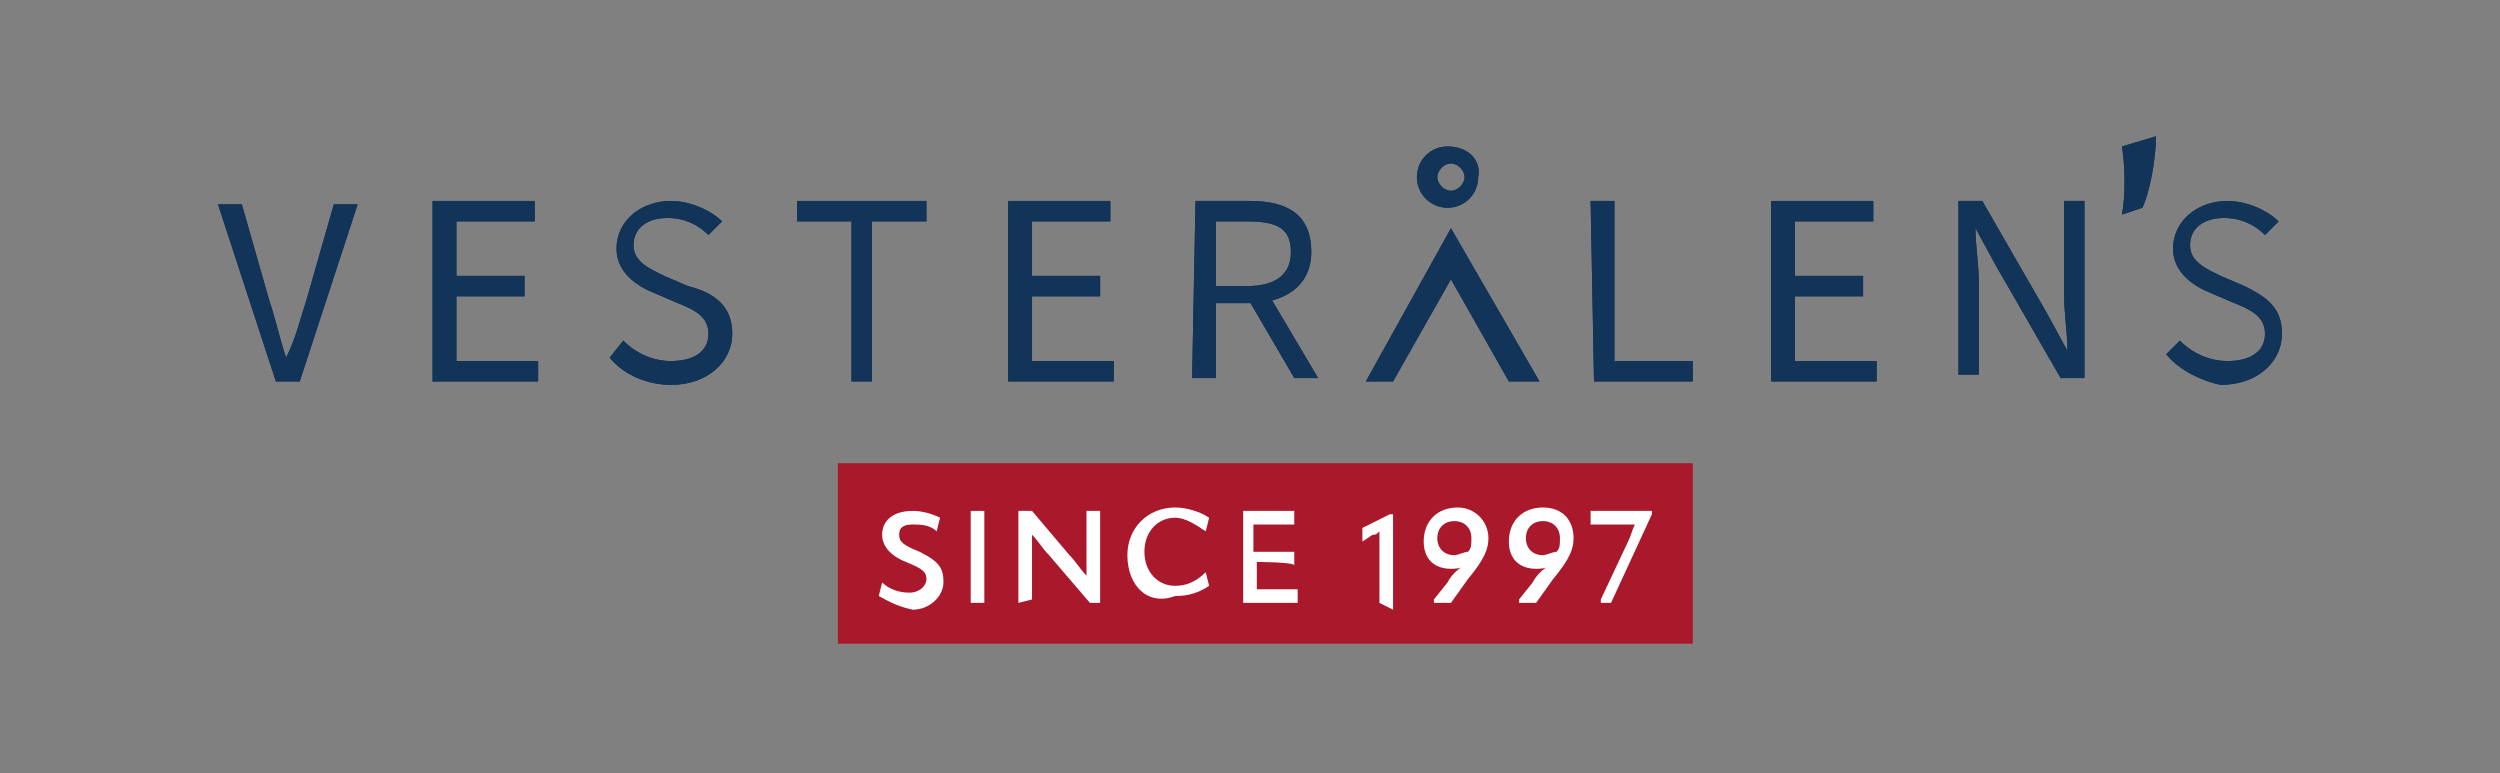<?xml version="1.0" encoding="utf-8"?>
<!-- Generator: Adobe Illustrator 27.5.0, SVG Export Plug-In . SVG Version: 6.00 Build 0)  -->
<svg version="1.1" id="Layer_1" xmlns="http://www.w3.org/2000/svg" xmlns:xlink="http://www.w3.org/1999/xlink" x="0px" y="0px"
	 viewBox="0 0 73.4 22.7" style="enable-background:new 0 0 73.4 22.7;" xml:space="preserve">
<rect x="0" y="0" width="73.4" height="22.7" fill="#808080" stroke="none"/>
<style type="text/css">
	.st0{fill:#123459;}
	.st1{fill:#AA182C;}
	.st2{fill:#FFFFFF;}
</style>
<g>
	<g>
		<g>
			<path class="st0" d="M63.3,4c0,0.7-0.2,1.7-0.4,2.1l-0.6,0.2c0.1-0.5,0.1-1.4,0-2L63.3,4z"/>
		</g>
		<g>
			<path class="st0" d="M63.3,4c0,0.7-0.2,1.7-0.4,2.1l-0.6,0.2c0.1-0.5,0.1-1.4,0-2L63.3,4z"/>
		</g>
		<path class="st0" d="M6.4,6h0.7l0.8,2.8c0.2,0.6,0.3,1.1,0.5,1.7h0C8.7,9.9,8.8,9.4,9,8.8L9.8,6h0.7l-1.7,5.2H8.1L6.4,6z"/>
		<path class="st0" d="M6.4,6h0.7l0.8,2.8c0.2,0.6,0.3,1.1,0.5,1.7h0C8.7,9.9,8.8,9.4,9,8.8L9.8,6h0.7l-1.7,5.2H8.1L6.4,6z"/>
		<path class="st0" d="M12.7,5.9l3,0v0.6l-2.3,0l0,1.6l2,0v0.6l-2,0l0,1.9l2.4,0v0.6l-3.1,0L12.7,5.9z"/>
		<path class="st0" d="M12.7,5.9l3,0v0.6l-2.3,0l0,1.6l2,0v0.6l-2,0l0,1.9l2.4,0v0.6l-3.1,0L12.7,5.9z"/>
		<path class="st0" d="M17.9,10.5l0.4-0.5c0.4,0.4,0.9,0.6,1.4,0.6c0.7,0,1.1-0.3,1.1-0.8c0-0.5-0.4-0.7-0.9-0.9l-0.7-0.3
			c-0.5-0.2-1.1-0.6-1.1-1.3c0-0.8,0.7-1.4,1.6-1.4c0.6,0,1.2,0.3,1.5,0.6l-0.4,0.4c-0.3-0.3-0.7-0.5-1.2-0.5c-0.6,0-1,0.3-1,0.8
			c0,0.5,0.5,0.7,0.9,0.9l0.7,0.3C21,8.6,21.5,9,21.5,9.8c0,0.8-0.7,1.5-1.8,1.5C19,11.3,18.3,11,17.9,10.5z"/>
		<path class="st0" d="M17.9,10.5l0.4-0.5c0.4,0.4,0.9,0.6,1.4,0.6c0.7,0,1.1-0.3,1.1-0.8c0-0.5-0.4-0.7-0.9-0.9l-0.7-0.3
			c-0.5-0.2-1.1-0.6-1.1-1.3c0-0.8,0.7-1.4,1.6-1.4c0.6,0,1.2,0.3,1.5,0.6l-0.4,0.4c-0.3-0.3-0.7-0.5-1.2-0.5c-0.6,0-1,0.3-1,0.8
			c0,0.5,0.5,0.7,0.9,0.9l0.7,0.3C21,8.6,21.5,9,21.5,9.8c0,0.8-0.7,1.5-1.8,1.5C19,11.3,18.3,11,17.9,10.5z"/>
		<path class="st0" d="M25,6.5l-1.6,0V5.9l3.8,0v0.6l-1.6,0l0,4.7H25L25,6.5z"/>
		<path class="st0" d="M25,6.5l-1.6,0V5.9l3.8,0v0.6l-1.6,0l0,4.7H25L25,6.5z"/>
		<path class="st0" d="M29.6,5.9l3,0v0.6l-2.3,0l0,1.6l2,0v0.6l-2,0l0,1.9l2.4,0v0.6l-3.1,0L29.6,5.9z"/>
		<path class="st0" d="M29.6,5.9l3,0v0.6l-2.3,0l0,1.6l2,0v0.6l-2,0l0,1.9l2.4,0v0.6l-3.1,0L29.6,5.9z"/>
		<path class="st0" d="M35.1,5.9l1.6,0c1.1,0,1.8,0.4,1.8,1.5c0,1-0.8,1.5-1.8,1.5h-1l0,2.2h-0.7L35.1,5.9z M36.6,8.4
			c0.8,0,1.3-0.3,1.3-1c0-0.7-0.4-0.9-1.3-0.9h-0.9l0,1.9H36.6z M36.6,8.7l0.5-0.3l1.6,2.7H38L36.6,8.7z"/>
		<path class="st0" d="M35.1,5.9l1.6,0c1.1,0,1.8,0.4,1.8,1.5c0,1-0.8,1.5-1.8,1.5h-1l0,2.2h-0.7L35.1,5.9z M36.6,8.4
			c0.8,0,1.3-0.3,1.3-1c0-0.7-0.4-0.9-1.3-0.9h-0.9l0,1.9H36.6z M36.6,8.7l0.5-0.3l1.6,2.7H38L36.6,8.7z"/>
		<path class="st0" d="M46.7,5.9h0.7l0,4.7l2.3,0v0.6l-2.9,0L46.7,5.9z"/>
		<path class="st0" d="M46.7,5.9h0.7l0,4.7l2.3,0v0.6l-2.9,0L46.7,5.9z"/>
		<path class="st0" d="M52,5.9l3,0v0.6l-2.3,0l0,1.6l2,0v0.6l-2,0l0,1.9l2.4,0v0.6l-3.1,0L52,5.9z"/>
		<path class="st0" d="M52,5.9l3,0v0.6l-2.3,0l0,1.6l2,0v0.6l-2,0l0,1.9l2.4,0v0.6l-3.1,0L52,5.9z"/>
		<path class="st0" d="M57.5,5.9h0.7l1.9,3.3l0.6,1.1h0c0-0.5-0.1-1.1-0.1-1.7l0-2.7h0.6l0,5.2h-0.7l-1.9-3.3l-0.6-1.1h0
			c0,0.5,0.1,1.1,0.1,1.6l0,2.7h-0.6L57.5,5.9z"/>
		<path class="st0" d="M57.5,5.9h0.7l1.9,3.3l0.6,1.1h0c0-0.5-0.1-1.1-0.1-1.7l0-2.7h0.6l0,5.2h-0.7l-1.9-3.3l-0.6-1.1h0
			c0,0.5,0.1,1.1,0.1,1.6l0,2.7h-0.6L57.5,5.9z"/>
		<path class="st0" d="M63.6,10.4L64,10c0.4,0.4,0.9,0.6,1.4,0.6c0.7,0,1.1-0.3,1.1-0.8c0-0.5-0.4-0.7-0.9-0.9l-0.7-0.3
			c-0.5-0.2-1.1-0.6-1.1-1.3c0-0.8,0.7-1.4,1.6-1.4c0.6,0,1.2,0.3,1.5,0.6l-0.4,0.4c-0.3-0.3-0.7-0.5-1.2-0.5c-0.6,0-1,0.3-1,0.8
			c0,0.5,0.5,0.7,0.9,0.9l0.7,0.3c0.6,0.3,1.1,0.6,1.1,1.4c0,0.8-0.7,1.5-1.8,1.5C64.7,11.2,64,10.9,63.6,10.4z"/>
		<path class="st0" d="M63.6,10.4L64,10c0.4,0.4,0.9,0.6,1.4,0.6c0.7,0,1.1-0.3,1.1-0.8c0-0.5-0.4-0.7-0.9-0.9l-0.7-0.3
			c-0.5-0.2-1.1-0.6-1.1-1.3c0-0.8,0.7-1.4,1.6-1.4c0.6,0,1.2,0.3,1.5,0.6l-0.4,0.4c-0.3-0.3-0.7-0.5-1.2-0.5c-0.6,0-1,0.3-1,0.8
			c0,0.5,0.5,0.7,0.9,0.9l0.7,0.3c0.6,0.3,1.1,0.6,1.1,1.4c0,0.8-0.7,1.5-1.8,1.5C64.7,11.2,64,10.9,63.6,10.4z"/>
		<path class="st0" d="M42.5,4.3c-0.5,0-0.9,0.4-0.9,0.9c0,0.5,0.4,0.9,0.9,0.9c0.5,0,0.9-0.4,0.9-0.9C43.5,4.7,43.1,4.3,42.5,4.3z
			 M43,5.2c0,0.2-0.2,0.4-0.4,0.4c-0.2,0-0.4-0.2-0.4-0.4c0-0.2,0.2-0.4,0.4-0.4S43,5,43,5.2z"/>
		<path class="st0" d="M42.5,4.3c-0.5,0-0.9,0.4-0.9,0.9c0,0.5,0.4,0.9,0.9,0.9c0.5,0,0.9-0.4,0.9-0.9C43.5,4.7,43.1,4.3,42.5,4.3z
			 M43,5.2c0,0.2-0.2,0.4-0.4,0.4c-0.2,0-0.4-0.2-0.4-0.4c0-0.2,0.2-0.4,0.4-0.4S43,5,43,5.2z"/>
		<polygon class="st0" points="42.6,6.7 40.1,11.2 40.9,11.2 42.6,8.2 44.3,11.2 45.2,11.2 		"/>
		<polygon class="st0" points="42.6,6.7 40.1,11.2 40.9,11.2 42.6,8.2 44.3,11.2 45.2,11.2 		"/>
	</g>
	<g>
		<rect x="24.6" y="13.6" class="st1" width="25.1" height="5.3"/>
		<g>
			<path class="st2" d="M25.8,17.5l0.1-0.4h0c0.2,0.2,0.5,0.3,0.8,0.3c0.3,0,0.5-0.2,0.5-0.4c0-0.2-0.1-0.3-0.6-0.5
				c-0.5-0.2-0.7-0.5-0.7-0.8c0-0.4,0.3-0.7,0.9-0.7c0.3,0,0.6,0.1,0.8,0.2l-0.1,0.4h0c-0.2-0.2-0.5-0.2-0.7-0.2
				c-0.3,0-0.4,0.1-0.4,0.3c0,0.2,0.1,0.3,0.6,0.5c0.6,0.3,0.7,0.5,0.7,0.9c0,0.4-0.4,0.8-0.9,0.8C26.3,17.8,26,17.6,25.8,17.5z"/>
			<path class="st2" d="M28.5,15h0.4v2.7h-0.4V15z"/>
			<path class="st2" d="M29.9,17.7V15h0.4l1.1,1.3c0.2,0.2,0.3,0.4,0.5,0.6h0c0-0.2,0-0.4,0-0.7V15h0.4v2.7H32l-1.2-1.4
				c-0.2-0.2-0.3-0.4-0.5-0.6h0c0,0.2,0,0.5,0,0.7v1.2L29.9,17.7L29.9,17.7z"/>
			<path class="st2" d="M33.1,16.3c0-0.8,0.6-1.4,1.4-1.4c0.3,0,0.7,0.1,1,0.3l-0.1,0.4h0c-0.3-0.2-0.6-0.4-0.9-0.4
				c-0.5,0-0.9,0.4-0.9,1c0,0.6,0.4,1,0.9,1c0.3,0,0.6-0.1,0.9-0.4h0l0.1,0.4c-0.3,0.2-0.6,0.3-1,0.3C33.7,17.8,33.1,17.2,33.1,16.3
				z"/>
			<path class="st2" d="M36.9,16.5v0.8h1.2l0,0.4h-1.6V15H38l0,0.4h-1.2v0.8H38v0.4C38,16.5,36.9,16.5,36.9,16.5z"/>
			<path class="st2" d="M40.5,17.7v-1.8c0-0.1,0-0.2,0-0.3l0,0c-0.1,0.1-0.1,0.1-0.2,0.1l-0.3,0.2l0,0l0-0.4l0.8-0.4h0.1v2.8
				L40.5,17.7L40.5,17.7z"/>
			<path class="st2" d="M43.7,15.8c0,0.3-0.1,0.6-0.6,1.2l-0.5,0.7h-0.5l0-0.1l0.4-0.5c0.1-0.2,0.3-0.4,0.5-0.5l0,0
				c-0.1,0.1-0.3,0.1-0.4,0.1c-0.5,0-0.8-0.3-0.8-0.8c0-0.6,0.4-1,1-1C43.3,14.9,43.7,15.3,43.7,15.8z M43.2,15.8
				c0-0.3-0.2-0.5-0.5-0.5s-0.5,0.2-0.5,0.5c0,0.3,0.2,0.5,0.5,0.5c0.1,0,0.3-0.1,0.4-0.1C43.2,16.1,43.2,16,43.2,15.8z"/>
			<path class="st2" d="M46.2,15.8c0,0.3-0.1,0.6-0.6,1.2l-0.5,0.7h-0.5l0-0.1l0.4-0.5c0.1-0.2,0.3-0.4,0.5-0.5l0,0
				c-0.1,0.1-0.3,0.1-0.4,0.1c-0.5,0-0.8-0.3-0.8-0.8c0-0.6,0.4-1,1-1C45.9,14.9,46.2,15.3,46.2,15.8z M45.8,15.8
				c0-0.3-0.2-0.5-0.5-0.5s-0.5,0.2-0.5,0.5c0,0.3,0.2,0.5,0.5,0.5c0.1,0,0.3-0.1,0.4-0.1C45.8,16.1,45.8,16,45.8,15.8z"/>
			<path class="st2" d="M48,15.4c-0.2,0-0.4,0-0.6,0h-0.7V15h1.8l0,0.1l-1.2,2.6H47l0-0.1l0.8-1.7C47.9,15.7,47.9,15.6,48,15.4
				L48,15.4z"/>
		</g>
	</g>
</g>
</svg>
